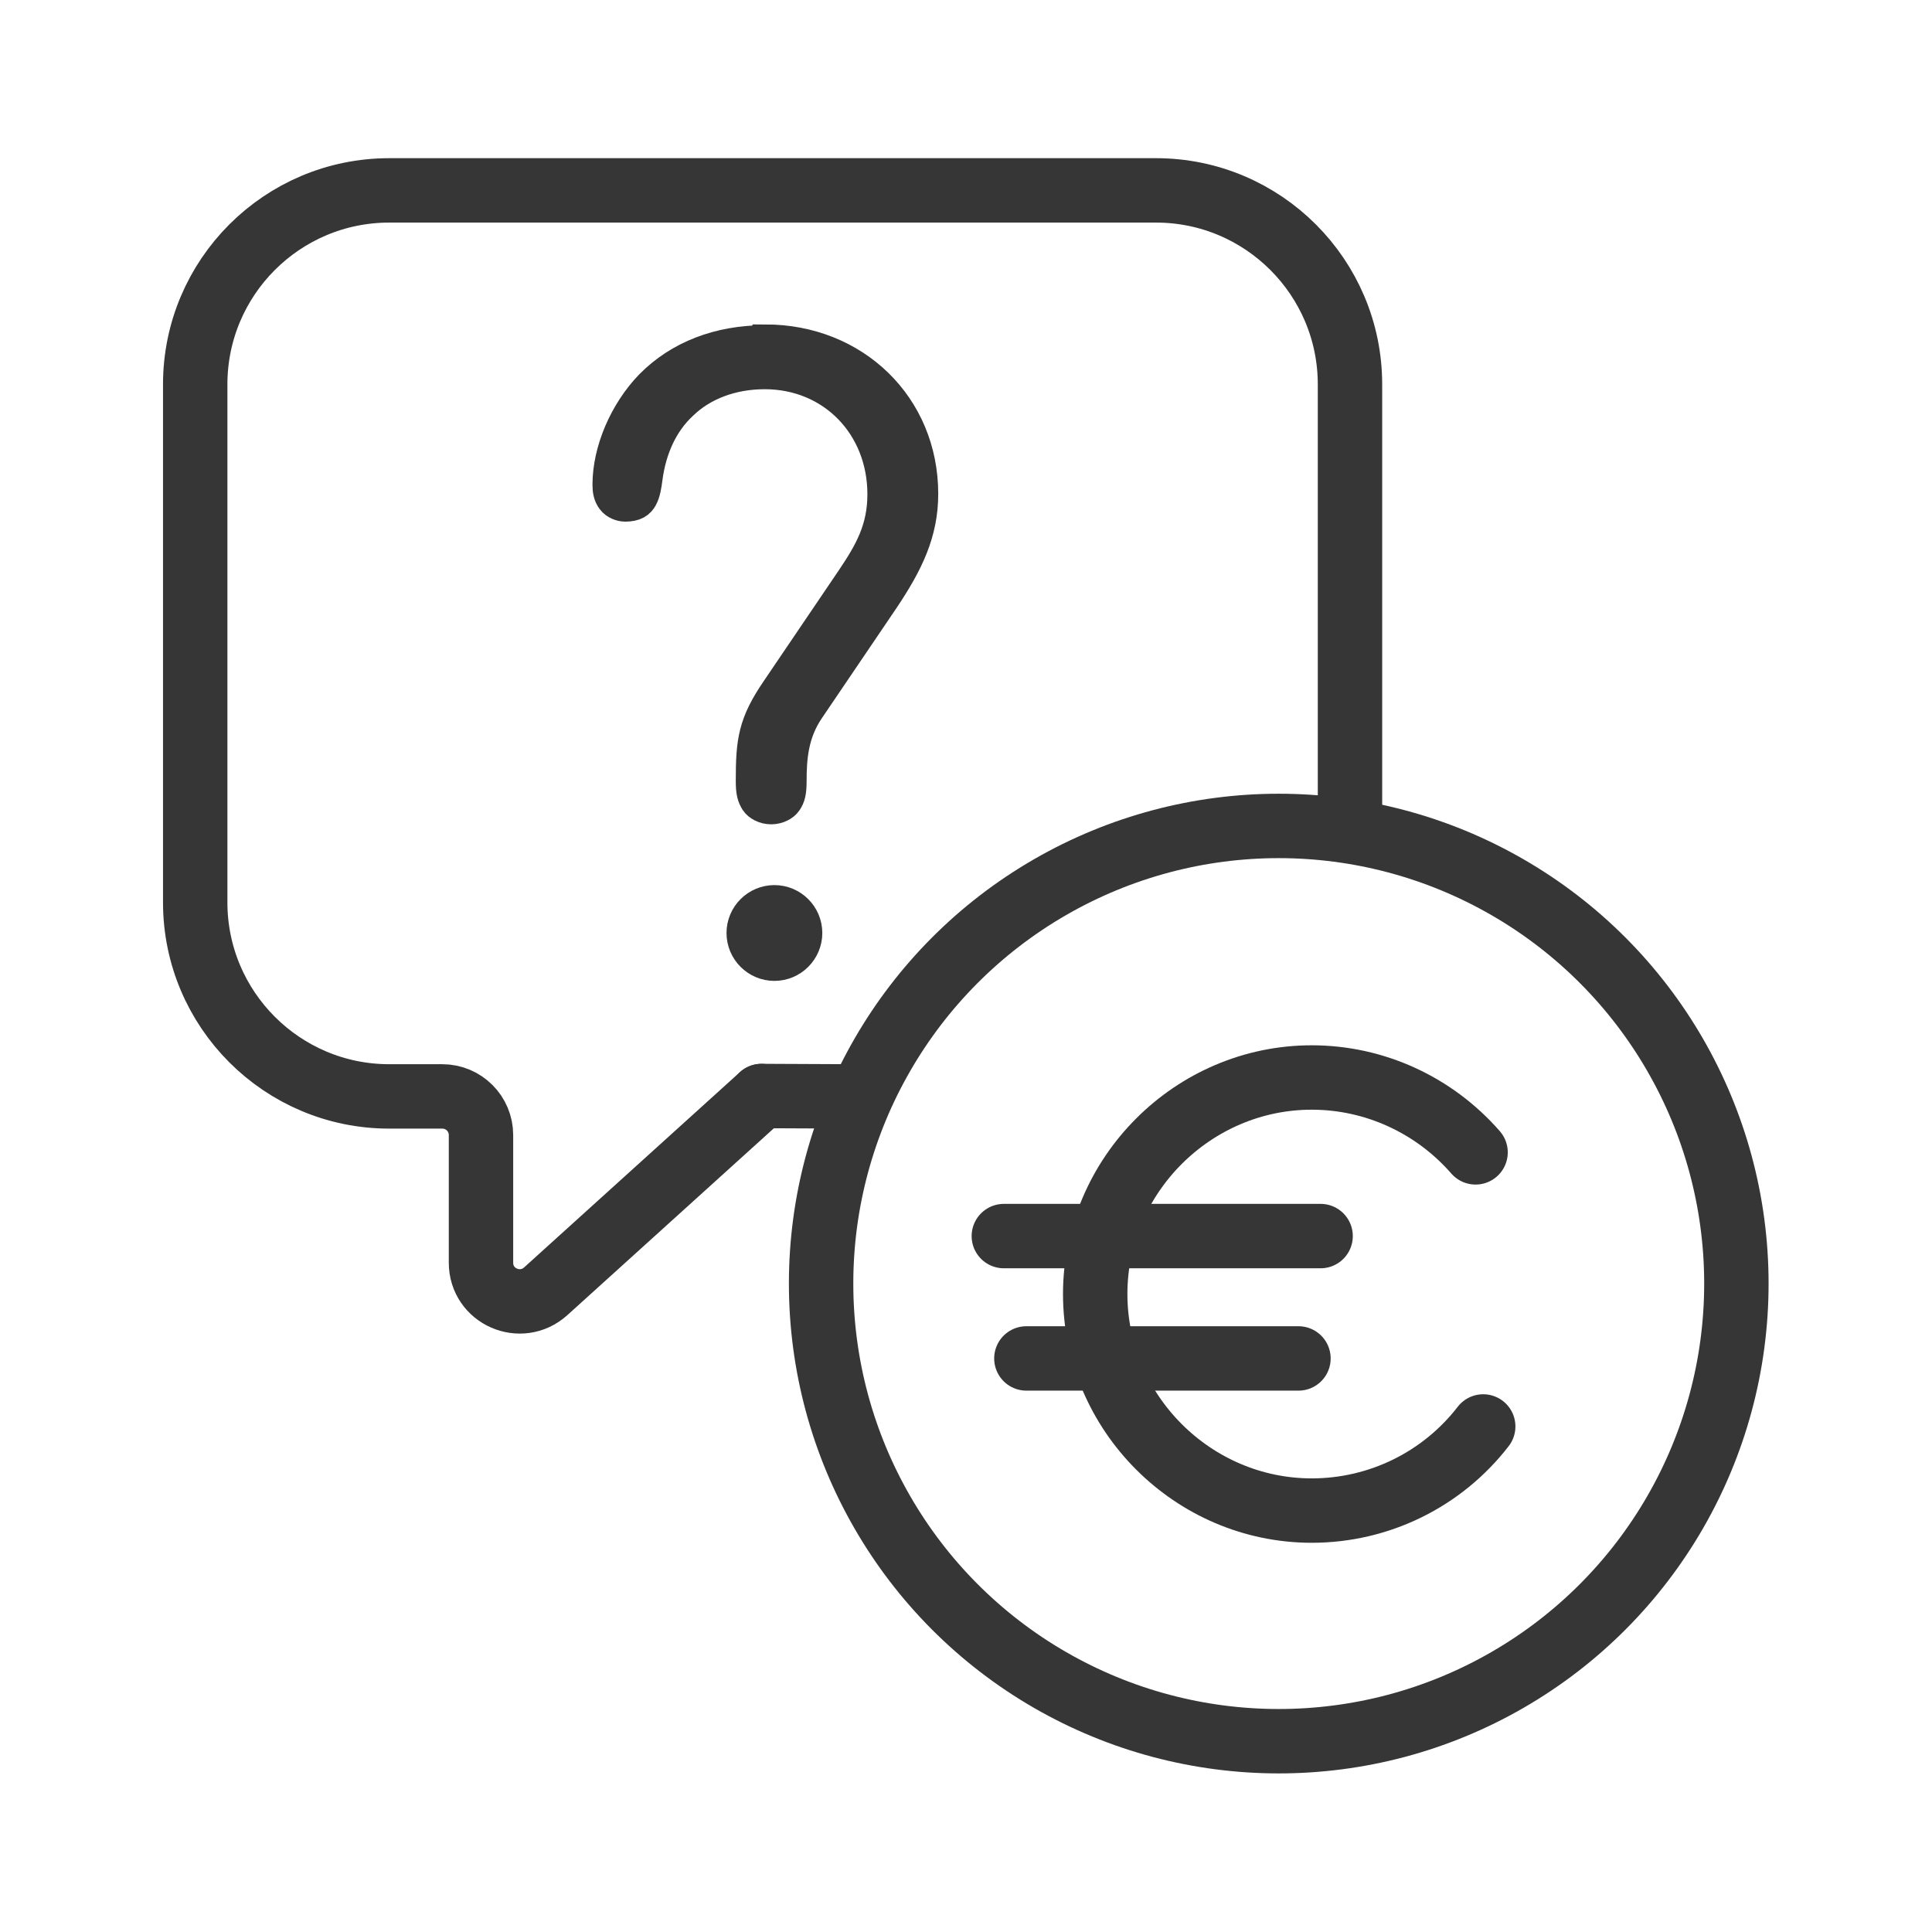 <?xml version="1.0" encoding="UTF-8"?>
<svg id="Calque_2" data-name="Calque 2" xmlns="http://www.w3.org/2000/svg" viewBox="0 0 48 48">
  <g id="question_budget">
    <g>
      <g>
        <g>
          <g>
            <path d="m33.54,20.56v-11.01c0-2.66-2.16-4.82-4.82-4.82H9.67c-2.66,0-4.82,2.16-4.82,4.82v12.87c0,2.66,2.16,4.82,4.82,4.82h1.32c.53,0,.96.43.96.96v3.17c0,.84.99,1.27,1.61.71l5.36-4.85" fill="none" stroke="#363636" stroke-linecap="round" stroke-linejoin="round" stroke-width="1.6"/>
            <line x1="18.92" y1="27.23" x2="21.16" y2="27.24" fill="none" stroke="#363636" stroke-linecap="round" stroke-linejoin="round" stroke-width="1.6"/>
          </g>
          <g>
            <path d="m19.24,22.49c-.38,0-.69.31-.69.69s.31.69.69.69.69-.31.69-.69-.31-.69-.69-.69Z" fill="#363636" stroke="#363636" stroke-miterlimit="10"/>
            <path d="m19,8.58c-1.11,0-2.07.37-2.76,1.07-.62.64-1.02,1.58-1.02,2.39,0,.14.02.23.08.31.05.07.16.11.23.11.22,0,.28-.07.32-.14.06-.1.09-.28.11-.44.1-.78.41-1.44.9-1.9.53-.52,1.29-.81,2.14-.81,1.74,0,3.05,1.34,3.05,3.11,0,.9-.34,1.49-.79,2.16l-1.87,2.76c-.56.82-.61,1.23-.61,2.2,0,.27.03.35.09.45.04.06.15.13.29.13s.25-.07.29-.13c.06-.09.09-.18.09-.45,0-.56.04-1.21.46-1.83l1.87-2.76c.58-.87.94-1.6.94-2.54,0-2.12-1.64-3.71-3.8-3.71Z" fill="#363636" stroke="#363636" stroke-miterlimit="10"/>
          </g>
        </g>
        <g>
          <g>
            <path d="m36.85,35.44c-1.02,1.32-2.59,2.09-4.26,2.09-2.95,0-5.38-2.43-5.38-5.38s2.43-5.38,5.38-5.38c1.56,0,3.04.68,4.07,1.86" fill="none" stroke="#363636" stroke-linecap="round" stroke-linejoin="round" stroke-width="1.6"/>
            <line x1="24.94" y1="30.71" x2="32.81" y2="30.71" fill="none" stroke="#363636" stroke-linecap="round" stroke-linejoin="round" stroke-width="1.6"/>
            <line x1="25.5" y1="33.75" x2="32.26" y2="33.75" fill="none" stroke="#363636" stroke-linecap="round" stroke-linejoin="round" stroke-width="1.6"/>
          </g>
          <circle cx="31.77" cy="31.89" r="11.37" fill="none" stroke="#363636" stroke-linecap="round" stroke-linejoin="round" stroke-width="1.6"/>
        </g>
      </g>
      <rect width="48" height="48" fill="none"/>
    </g>
  </g>
</svg>